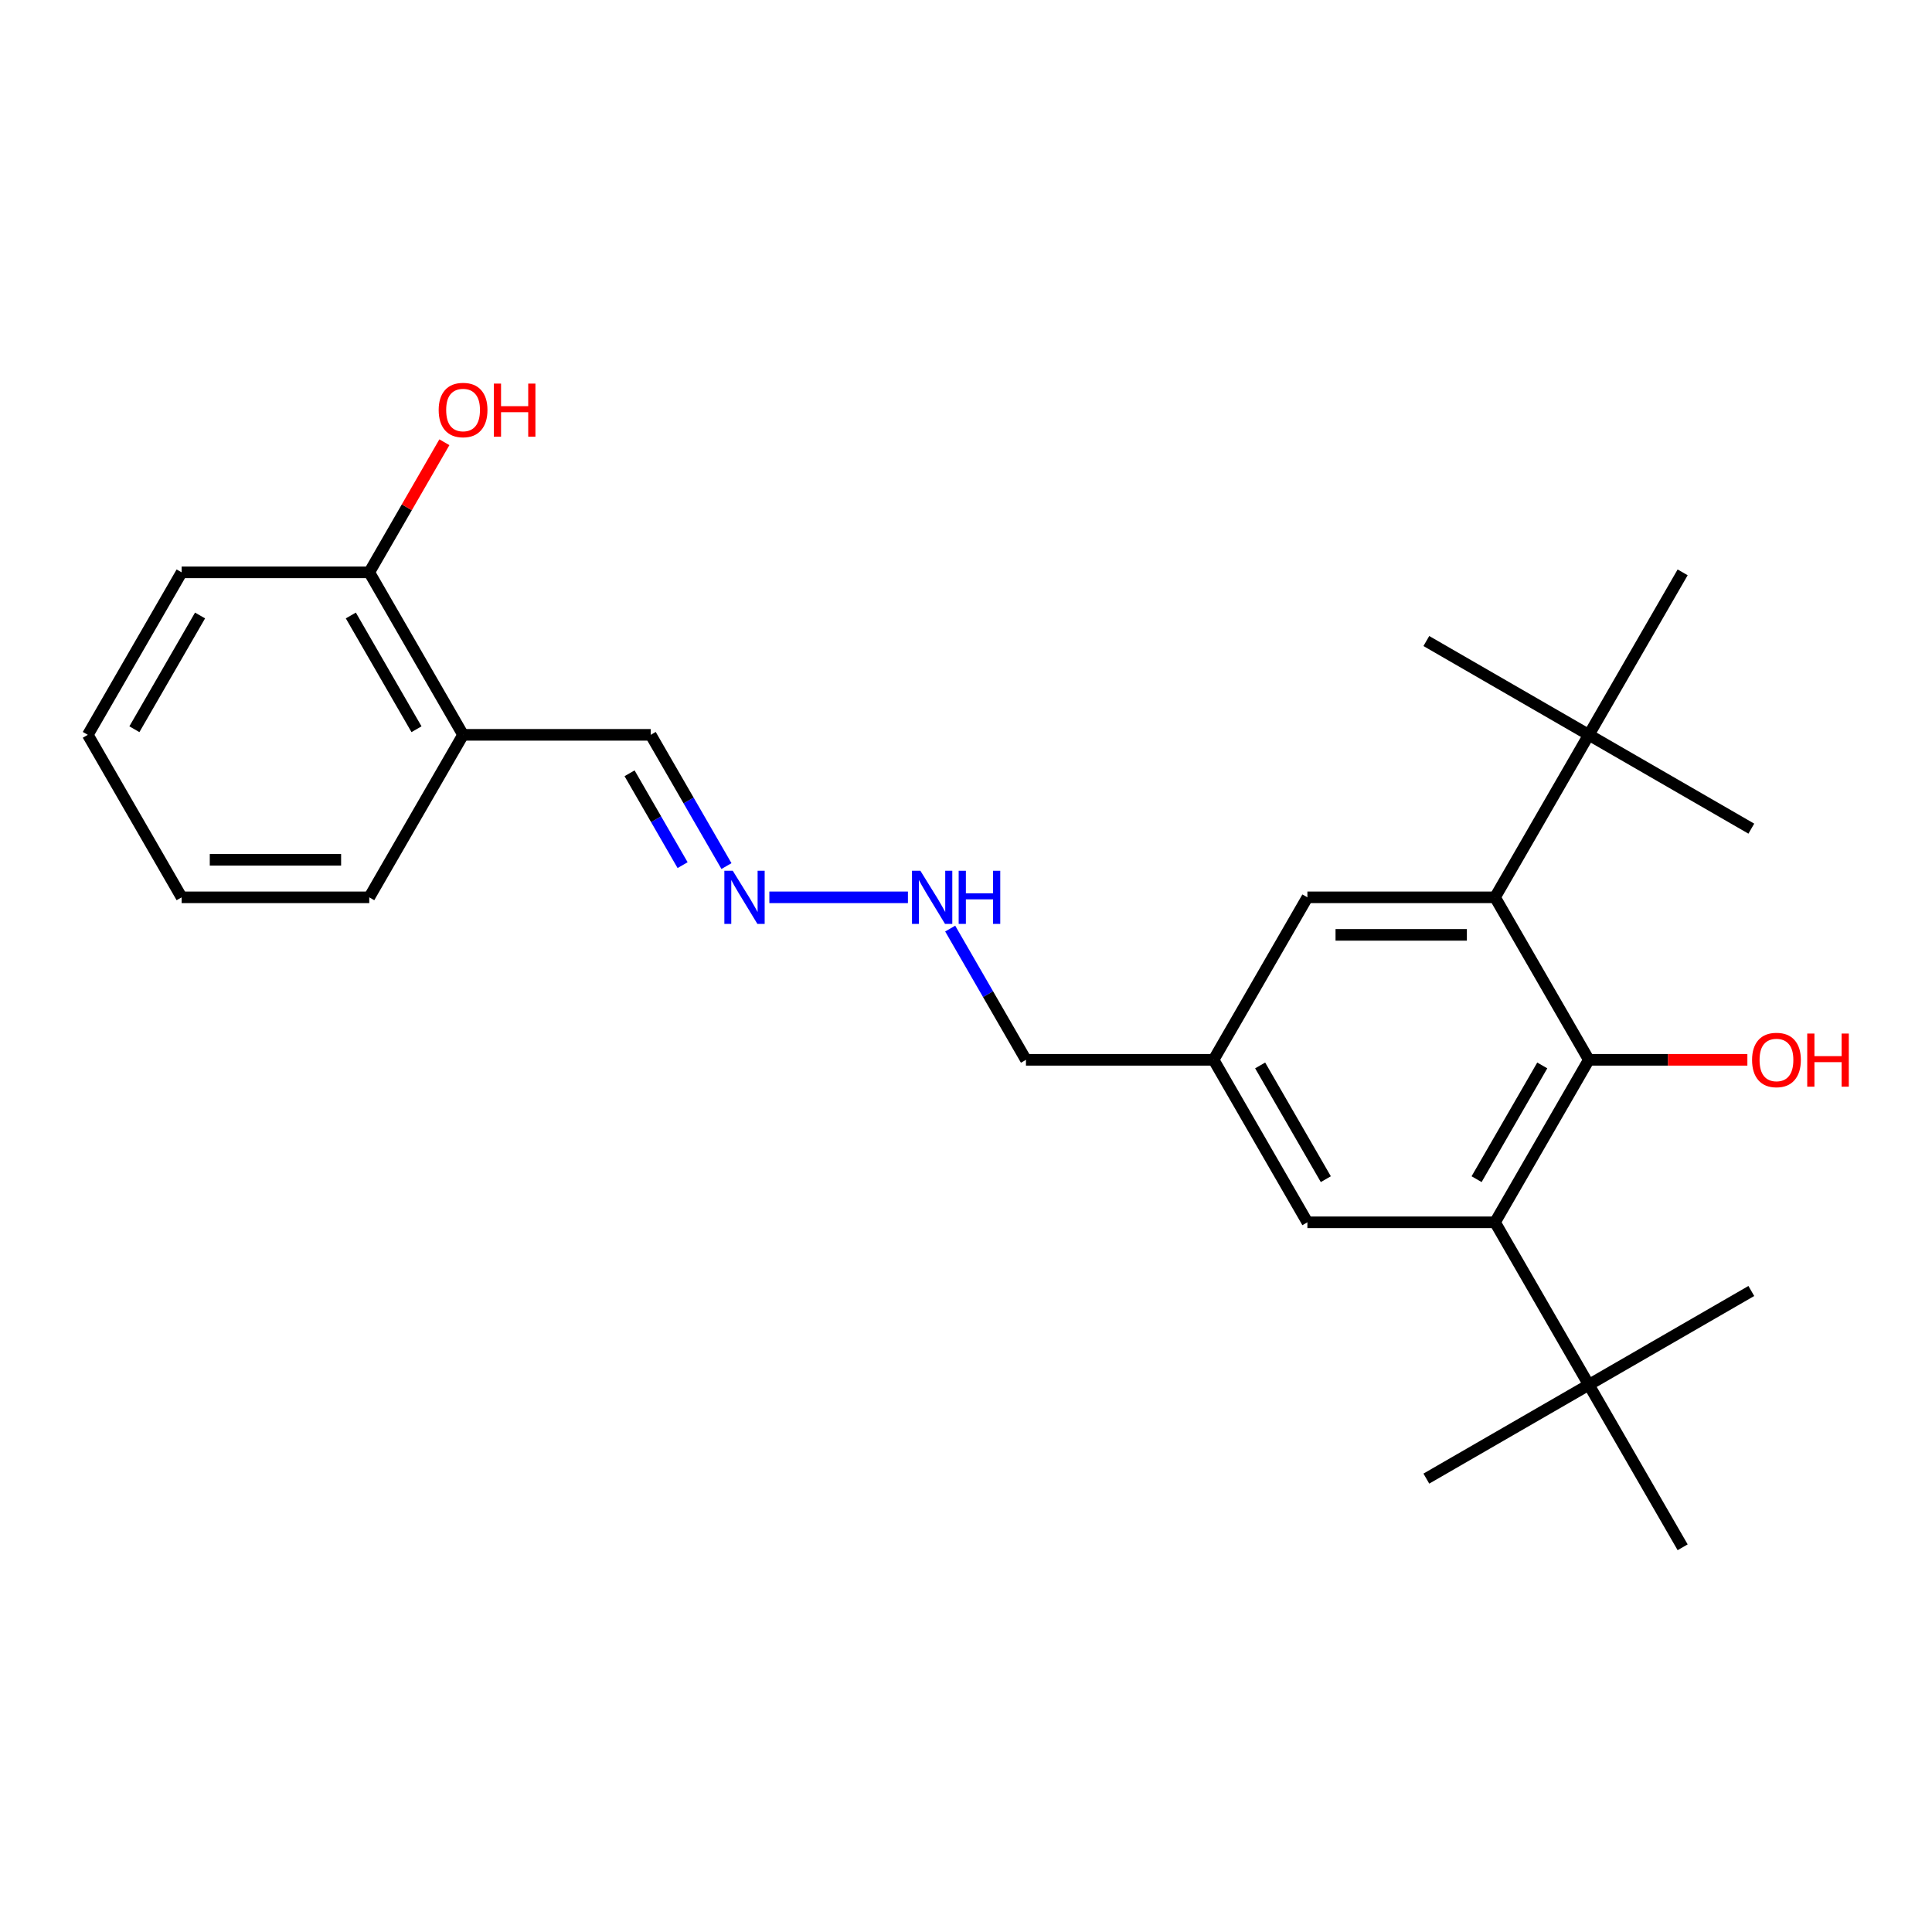 <?xml version='1.0' encoding='iso-8859-1'?>
<svg version='1.1' baseProfile='full'
              xmlns='http://www.w3.org/2000/svg'
                      xmlns:rdkit='http://www.rdkit.org/xml'
                      xmlns:xlink='http://www.w3.org/1999/xlink'
                  xml:space='preserve'
width='1000px' height='1000px' viewBox='0 0 1000 1000'>
<!-- END OF HEADER -->
<rect style='opacity:1.0;fill:#FFFFFF;stroke:none' width='1000' height='1000' x='0' y='0'> </rect>
<path class='bond-0' d='M 822.377,548.561 L 773.82,632.665' style='fill:none;fill-rule:evenodd;stroke:#000000;stroke-width:6px;stroke-linecap:butt;stroke-linejoin:miter;stroke-opacity:1' />
<path class='bond-0' d='M 798.273,551.465 L 764.283,610.338' style='fill:none;fill-rule:evenodd;stroke:#000000;stroke-width:6px;stroke-linecap:butt;stroke-linejoin:miter;stroke-opacity:1' />
<path class='bond-1' d='M 822.377,548.561 L 773.82,464.457' style='fill:none;fill-rule:evenodd;stroke:#000000;stroke-width:6px;stroke-linecap:butt;stroke-linejoin:miter;stroke-opacity:1' />
<path class='bond-11' d='M 822.377,548.561 L 863.409,548.561' style='fill:none;fill-rule:evenodd;stroke:#000000;stroke-width:6px;stroke-linecap:butt;stroke-linejoin:miter;stroke-opacity:1' />
<path class='bond-11' d='M 863.409,548.561 L 904.44,548.561' style='fill:none;fill-rule:evenodd;stroke:#FF0000;stroke-width:6px;stroke-linecap:butt;stroke-linejoin:miter;stroke-opacity:1' />
<path class='bond-3' d='M 773.82,632.665 L 822.377,716.77' style='fill:none;fill-rule:evenodd;stroke:#000000;stroke-width:6px;stroke-linecap:butt;stroke-linejoin:miter;stroke-opacity:1' />
<path class='bond-4' d='M 773.82,632.665 L 676.704,632.665' style='fill:none;fill-rule:evenodd;stroke:#000000;stroke-width:6px;stroke-linecap:butt;stroke-linejoin:miter;stroke-opacity:1' />
<path class='bond-2' d='M 773.82,464.457 L 822.377,380.352' style='fill:none;fill-rule:evenodd;stroke:#000000;stroke-width:6px;stroke-linecap:butt;stroke-linejoin:miter;stroke-opacity:1' />
<path class='bond-5' d='M 773.82,464.457 L 676.704,464.457' style='fill:none;fill-rule:evenodd;stroke:#000000;stroke-width:6px;stroke-linecap:butt;stroke-linejoin:miter;stroke-opacity:1' />
<path class='bond-5' d='M 759.252,483.88 L 691.272,483.88' style='fill:none;fill-rule:evenodd;stroke:#000000;stroke-width:6px;stroke-linecap:butt;stroke-linejoin:miter;stroke-opacity:1' />
<path class='bond-17' d='M 822.377,380.352 L 906.482,428.91' style='fill:none;fill-rule:evenodd;stroke:#000000;stroke-width:6px;stroke-linecap:butt;stroke-linejoin:miter;stroke-opacity:1' />
<path class='bond-18' d='M 822.377,380.352 L 738.273,331.794' style='fill:none;fill-rule:evenodd;stroke:#000000;stroke-width:6px;stroke-linecap:butt;stroke-linejoin:miter;stroke-opacity:1' />
<path class='bond-20' d='M 822.377,380.352 L 870.935,296.248' style='fill:none;fill-rule:evenodd;stroke:#000000;stroke-width:6px;stroke-linecap:butt;stroke-linejoin:miter;stroke-opacity:1' />
<path class='bond-15' d='M 822.377,716.77 L 738.273,765.327' style='fill:none;fill-rule:evenodd;stroke:#000000;stroke-width:6px;stroke-linecap:butt;stroke-linejoin:miter;stroke-opacity:1' />
<path class='bond-16' d='M 822.377,716.77 L 906.482,668.212' style='fill:none;fill-rule:evenodd;stroke:#000000;stroke-width:6px;stroke-linecap:butt;stroke-linejoin:miter;stroke-opacity:1' />
<path class='bond-19' d='M 822.377,716.77 L 870.935,800.874' style='fill:none;fill-rule:evenodd;stroke:#000000;stroke-width:6px;stroke-linecap:butt;stroke-linejoin:miter;stroke-opacity:1' />
<path class='bond-25' d='M 676.704,632.665 L 628.147,548.561' style='fill:none;fill-rule:evenodd;stroke:#000000;stroke-width:6px;stroke-linecap:butt;stroke-linejoin:miter;stroke-opacity:1' />
<path class='bond-25' d='M 686.242,610.338 L 652.251,551.465' style='fill:none;fill-rule:evenodd;stroke:#000000;stroke-width:6px;stroke-linecap:butt;stroke-linejoin:miter;stroke-opacity:1' />
<path class='bond-8' d='M 676.704,464.457 L 628.147,548.561' style='fill:none;fill-rule:evenodd;stroke:#000000;stroke-width:6px;stroke-linecap:butt;stroke-linejoin:miter;stroke-opacity:1' />
<path class='bond-6' d='M 239.685,380.352 L 336.801,380.352' style='fill:none;fill-rule:evenodd;stroke:#000000;stroke-width:6px;stroke-linecap:butt;stroke-linejoin:miter;stroke-opacity:1' />
<path class='bond-9' d='M 239.685,380.352 L 191.128,296.248' style='fill:none;fill-rule:evenodd;stroke:#000000;stroke-width:6px;stroke-linecap:butt;stroke-linejoin:miter;stroke-opacity:1' />
<path class='bond-9' d='M 215.581,377.448 L 181.59,318.575' style='fill:none;fill-rule:evenodd;stroke:#000000;stroke-width:6px;stroke-linecap:butt;stroke-linejoin:miter;stroke-opacity:1' />
<path class='bond-21' d='M 239.685,380.352 L 191.128,464.457' style='fill:none;fill-rule:evenodd;stroke:#000000;stroke-width:6px;stroke-linecap:butt;stroke-linejoin:miter;stroke-opacity:1' />
<path class='bond-7' d='M 398.216,464.457 L 469.937,464.457' style='fill:none;fill-rule:evenodd;stroke:#0000FF;stroke-width:6px;stroke-linecap:butt;stroke-linejoin:miter;stroke-opacity:1' />
<path class='bond-10' d='M 376.017,448.277 L 356.409,414.315' style='fill:none;fill-rule:evenodd;stroke:#0000FF;stroke-width:6px;stroke-linecap:butt;stroke-linejoin:miter;stroke-opacity:1' />
<path class='bond-10' d='M 356.409,414.315 L 336.801,380.352' style='fill:none;fill-rule:evenodd;stroke:#000000;stroke-width:6px;stroke-linecap:butt;stroke-linejoin:miter;stroke-opacity:1' />
<path class='bond-10' d='M 353.314,447.8 L 339.588,424.026' style='fill:none;fill-rule:evenodd;stroke:#0000FF;stroke-width:6px;stroke-linecap:butt;stroke-linejoin:miter;stroke-opacity:1' />
<path class='bond-10' d='M 339.588,424.026 L 325.862,400.252' style='fill:none;fill-rule:evenodd;stroke:#000000;stroke-width:6px;stroke-linecap:butt;stroke-linejoin:miter;stroke-opacity:1' />
<path class='bond-14' d='M 628.147,548.561 L 531.031,548.561' style='fill:none;fill-rule:evenodd;stroke:#000000;stroke-width:6px;stroke-linecap:butt;stroke-linejoin:miter;stroke-opacity:1' />
<path class='bond-13' d='M 191.128,296.248 L 210.568,262.577' style='fill:none;fill-rule:evenodd;stroke:#000000;stroke-width:6px;stroke-linecap:butt;stroke-linejoin:miter;stroke-opacity:1' />
<path class='bond-13' d='M 210.568,262.577 L 230.008,228.906' style='fill:none;fill-rule:evenodd;stroke:#FF0000;stroke-width:6px;stroke-linecap:butt;stroke-linejoin:miter;stroke-opacity:1' />
<path class='bond-22' d='M 191.128,296.248 L 94.012,296.248' style='fill:none;fill-rule:evenodd;stroke:#000000;stroke-width:6px;stroke-linecap:butt;stroke-linejoin:miter;stroke-opacity:1' />
<path class='bond-12' d='M 491.815,480.636 L 511.423,514.598' style='fill:none;fill-rule:evenodd;stroke:#0000FF;stroke-width:6px;stroke-linecap:butt;stroke-linejoin:miter;stroke-opacity:1' />
<path class='bond-12' d='M 511.423,514.598 L 531.031,548.561' style='fill:none;fill-rule:evenodd;stroke:#000000;stroke-width:6px;stroke-linecap:butt;stroke-linejoin:miter;stroke-opacity:1' />
<path class='bond-23' d='M 191.128,464.457 L 94.012,464.457' style='fill:none;fill-rule:evenodd;stroke:#000000;stroke-width:6px;stroke-linecap:butt;stroke-linejoin:miter;stroke-opacity:1' />
<path class='bond-23' d='M 176.56,445.033 L 108.58,445.033' style='fill:none;fill-rule:evenodd;stroke:#000000;stroke-width:6px;stroke-linecap:butt;stroke-linejoin:miter;stroke-opacity:1' />
<path class='bond-26' d='M 94.012,296.248 L 45.455,380.352' style='fill:none;fill-rule:evenodd;stroke:#000000;stroke-width:6px;stroke-linecap:butt;stroke-linejoin:miter;stroke-opacity:1' />
<path class='bond-26' d='M 103.549,318.575 L 69.559,377.448' style='fill:none;fill-rule:evenodd;stroke:#000000;stroke-width:6px;stroke-linecap:butt;stroke-linejoin:miter;stroke-opacity:1' />
<path class='bond-24' d='M 94.012,464.457 L 45.455,380.352' style='fill:none;fill-rule:evenodd;stroke:#000000;stroke-width:6px;stroke-linecap:butt;stroke-linejoin:miter;stroke-opacity:1' />
<path  class='atom-8' d='M 379.279 450.705
L 388.291 465.272
Q 389.185 466.71, 390.622 469.312
Q 392.059 471.915, 392.137 472.07
L 392.137 450.705
L 395.789 450.705
L 395.789 478.208
L 392.02 478.208
L 382.348 462.281
Q 381.221 460.417, 380.017 458.28
Q 378.852 456.143, 378.502 455.483
L 378.502 478.208
L 374.928 478.208
L 374.928 450.705
L 379.279 450.705
' fill='#0000FF'/>
<path  class='atom-12' d='M 906.868 548.639
Q 906.868 542.035, 910.131 538.344
Q 913.394 534.654, 919.493 534.654
Q 925.592 534.654, 928.855 538.344
Q 932.118 542.035, 932.118 548.639
Q 932.118 555.32, 928.816 559.127
Q 925.514 562.895, 919.493 562.895
Q 913.433 562.895, 910.131 559.127
Q 906.868 555.359, 906.868 548.639
M 919.493 559.787
Q 923.688 559.787, 925.941 556.991
Q 928.233 554.155, 928.233 548.639
Q 928.233 543.239, 925.941 540.52
Q 923.688 537.762, 919.493 537.762
Q 915.297 537.762, 913.006 540.481
Q 910.752 543.2, 910.752 548.639
Q 910.752 554.194, 913.006 556.991
Q 915.297 559.787, 919.493 559.787
' fill='#FF0000'/>
<path  class='atom-12' d='M 935.42 534.965
L 939.149 534.965
L 939.149 546.657
L 953.211 546.657
L 953.211 534.965
L 956.941 534.965
L 956.941 562.468
L 953.211 562.468
L 953.211 549.765
L 939.149 549.765
L 939.149 562.468
L 935.42 562.468
L 935.42 534.965
' fill='#FF0000'/>
<path  class='atom-13' d='M 476.394 450.705
L 485.407 465.272
Q 486.3 466.71, 487.737 469.312
Q 489.175 471.915, 489.252 472.07
L 489.252 450.705
L 492.904 450.705
L 492.904 478.208
L 489.136 478.208
L 479.463 462.281
Q 478.337 460.417, 477.132 458.28
Q 475.967 456.143, 475.617 455.483
L 475.617 478.208
L 472.044 478.208
L 472.044 450.705
L 476.394 450.705
' fill='#0000FF'/>
<path  class='atom-13' d='M 496.206 450.705
L 499.935 450.705
L 499.935 462.398
L 513.997 462.398
L 513.997 450.705
L 517.727 450.705
L 517.727 478.208
L 513.997 478.208
L 513.997 465.505
L 499.935 465.505
L 499.935 478.208
L 496.206 478.208
L 496.206 450.705
' fill='#0000FF'/>
<path  class='atom-14' d='M 227.06 212.221
Q 227.06 205.617, 230.323 201.927
Q 233.586 198.237, 239.685 198.237
Q 245.784 198.237, 249.047 201.927
Q 252.31 205.617, 252.31 212.221
Q 252.31 218.903, 249.008 222.71
Q 245.706 226.478, 239.685 226.478
Q 233.625 226.478, 230.323 222.71
Q 227.06 218.941, 227.06 212.221
M 239.685 223.37
Q 243.881 223.37, 246.134 220.573
Q 248.426 217.737, 248.426 212.221
Q 248.426 206.822, 246.134 204.102
Q 243.881 201.344, 239.685 201.344
Q 235.49 201.344, 233.198 204.063
Q 230.945 206.783, 230.945 212.221
Q 230.945 217.776, 233.198 220.573
Q 235.49 223.37, 239.685 223.37
' fill='#FF0000'/>
<path  class='atom-14' d='M 255.612 198.547
L 259.341 198.547
L 259.341 210.24
L 273.404 210.24
L 273.404 198.547
L 277.133 198.547
L 277.133 226.05
L 273.404 226.05
L 273.404 213.348
L 259.341 213.348
L 259.341 226.05
L 255.612 226.05
L 255.612 198.547
' fill='#FF0000'/>
</svg>
